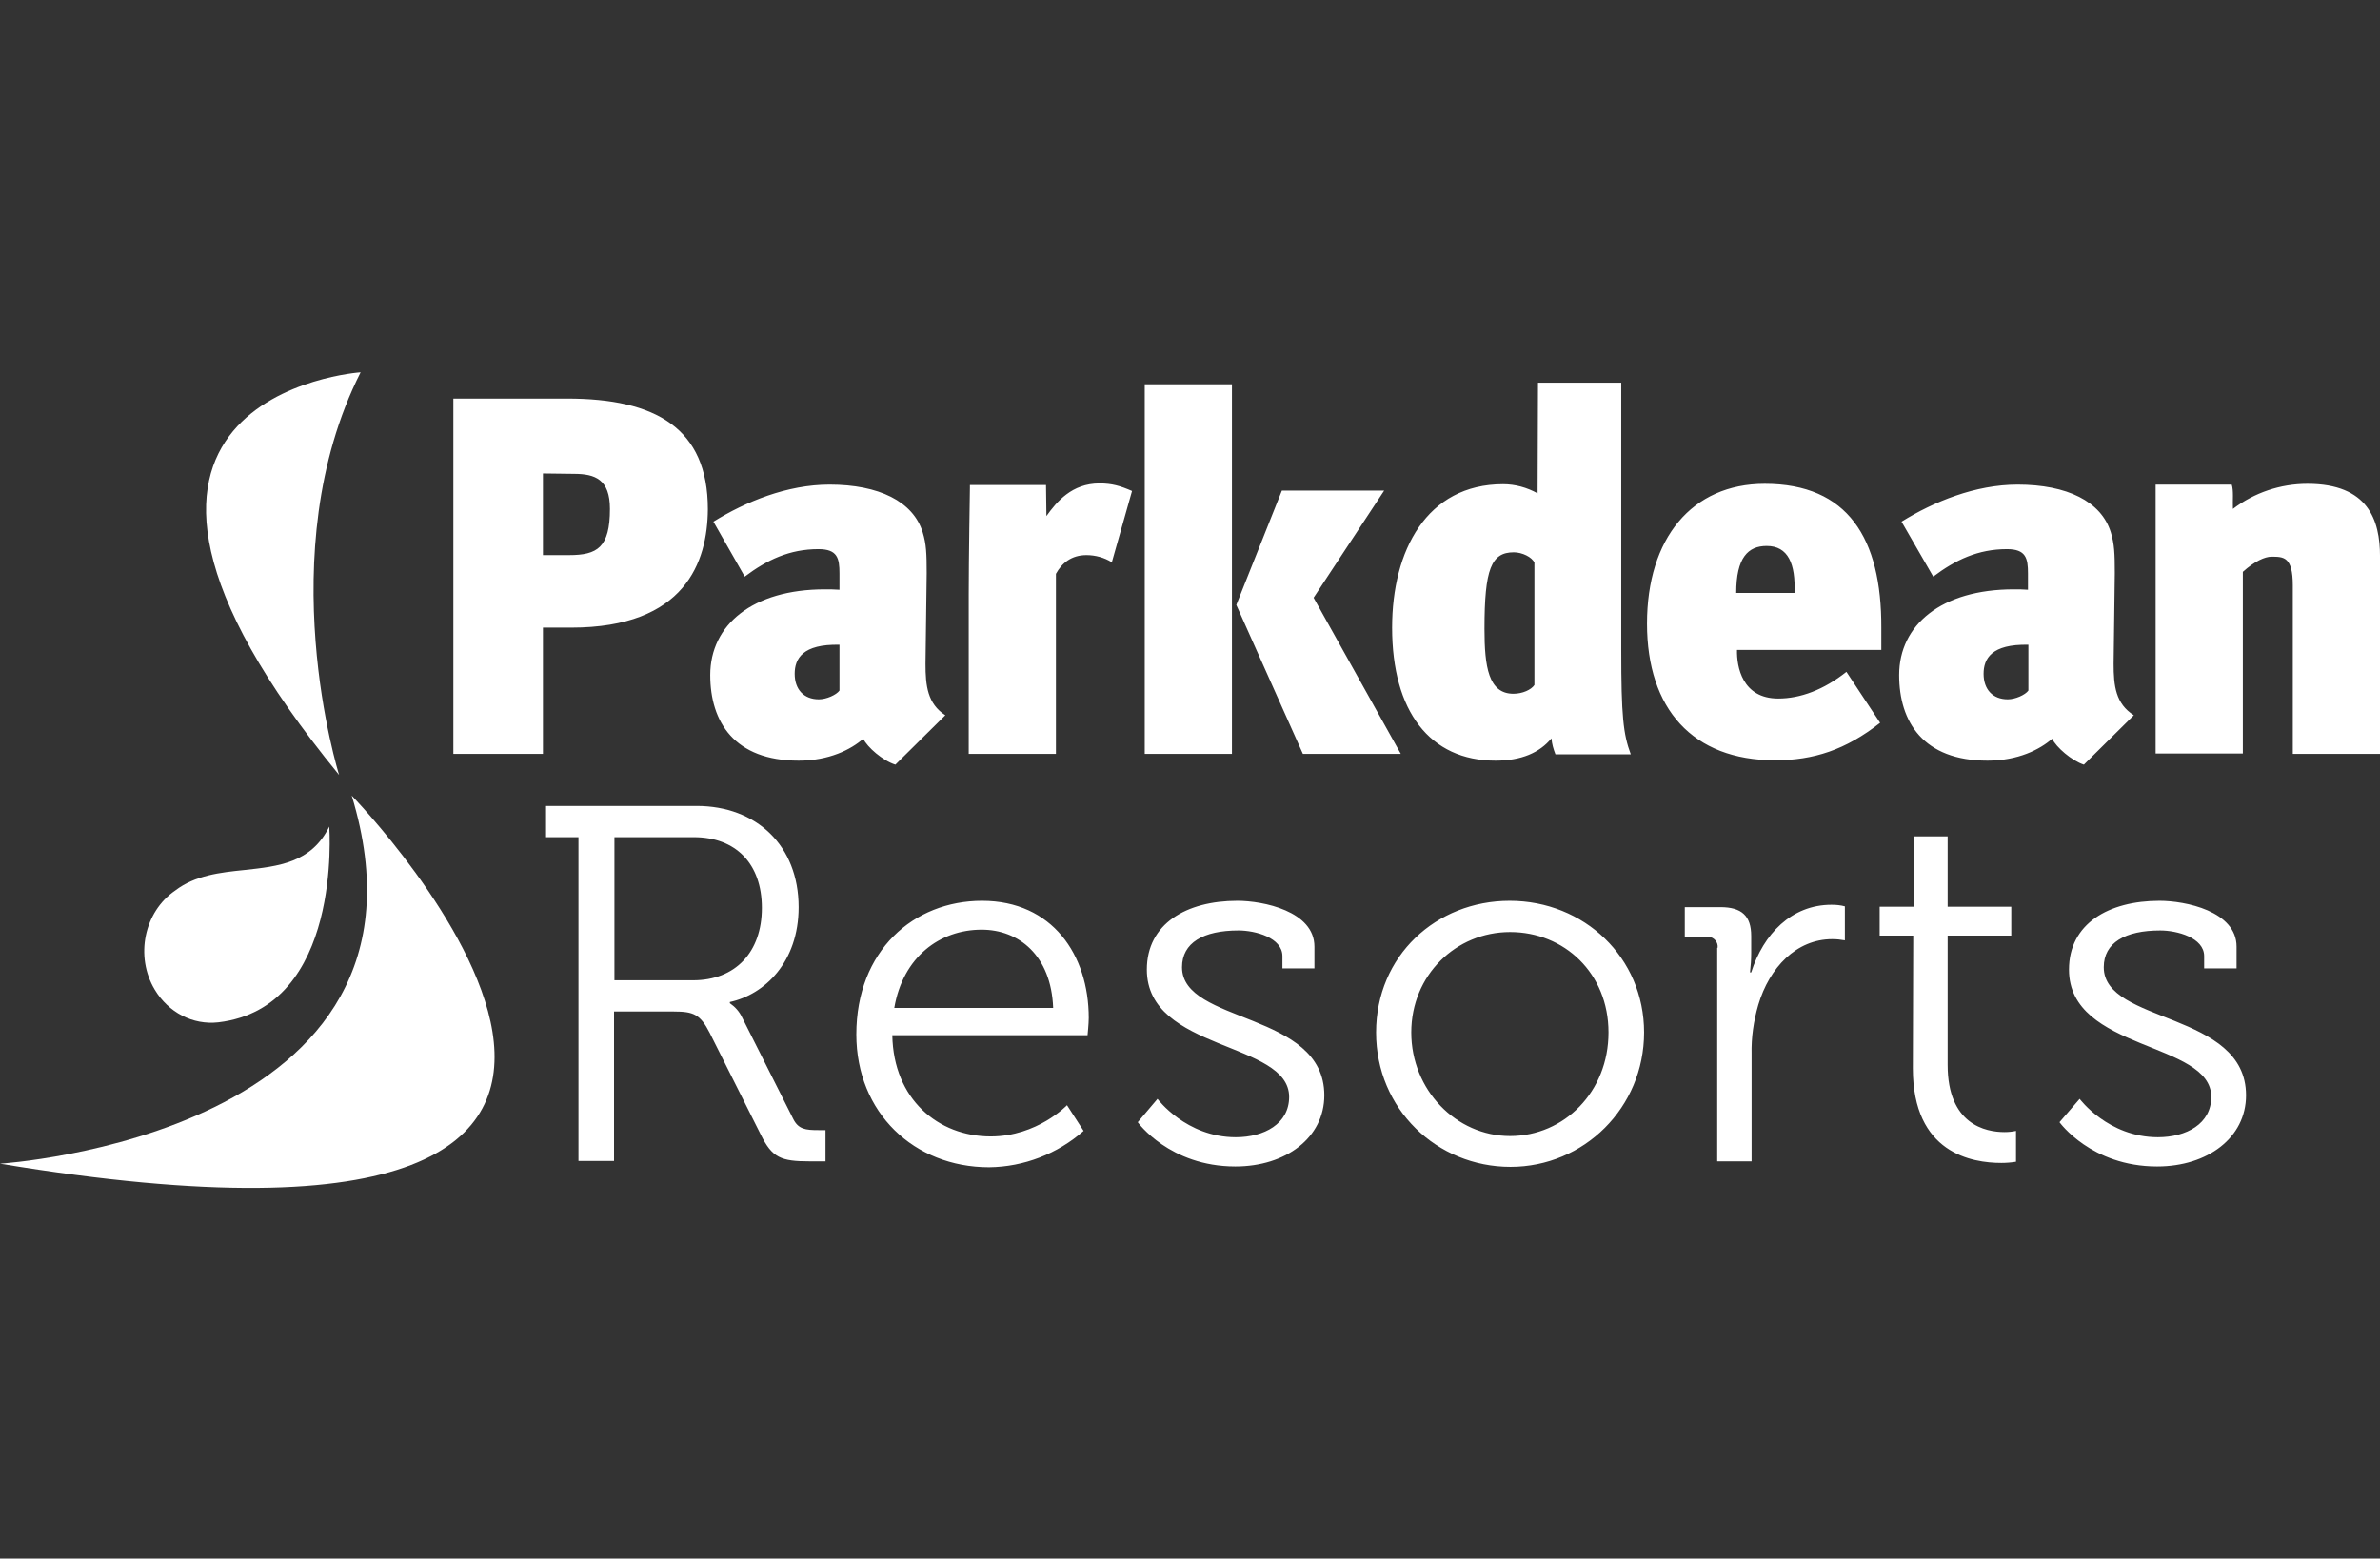 <svg width="229" height="150" viewBox="0 0 229 150" fill="none" xmlns="http://www.w3.org/2000/svg">
<rect x="0" y="0" width="229" height="150" fill="#333333" stroke="none"/>
<g clip-path="url(#clip0_4077_1171)">
<path d="M54.95 60.403H52.242V72.555H43.621V38.36H54.569C63.075 38.36 68.11 41.197 68.11 49.017C68.072 54.077 65.935 60.403 54.95 60.403ZM52.242 45.567V53.426H54.759C57.467 53.426 58.688 52.697 58.688 48.979C58.688 46.142 57.277 45.605 55.217 45.605L52.242 45.567ZM83.062 71.098C81.88 72.133 79.782 73.206 76.845 73.206C70.665 73.206 68.338 69.488 68.338 64.964C68.338 60.134 72.42 56.722 79.362 56.722C79.82 56.722 80.278 56.722 80.773 56.761V55.189C80.773 53.732 80.583 52.851 78.752 52.851C75.967 52.851 73.793 53.886 71.657 55.496L68.644 50.206C71.733 48.289 75.739 46.641 79.82 46.641C84.55 46.641 87.868 48.251 88.784 51.241C89.127 52.352 89.165 53.311 89.165 55.151L89.051 63.891C89.051 65.999 89.242 67.724 90.958 68.836L86.152 73.59C84.931 73.206 83.444 71.903 83.062 71.098ZM76.463 64.849C76.463 66.344 77.341 67.303 78.79 67.303C79.515 67.303 80.468 66.881 80.773 66.459V62.051C77.226 61.974 76.463 63.393 76.463 64.849ZM100.647 46.717C100.647 47.522 100.685 48.634 100.685 49.669C101.677 48.289 103.126 46.526 105.796 46.526C106.979 46.526 107.78 46.755 108.924 47.254L106.979 54.116C106.254 53.656 105.377 53.426 104.537 53.426C103.088 53.426 102.172 54.192 101.6 55.227V72.555H93.209V57.144C93.209 53.886 93.323 46.947 93.323 46.947V46.679H100.647V46.717ZM118.536 36.98V72.555H110.145V36.98H118.536ZM147.984 36.827H155.994V62.511C155.994 68.951 156.185 70.638 156.909 72.593H149.662C149.471 72.094 149.319 71.596 149.281 71.059C148.136 72.439 146.382 73.206 143.902 73.206C137.57 73.206 133.947 68.453 133.947 60.403C133.947 53.004 137.265 46.602 144.627 46.602C145.771 46.602 146.916 46.909 147.945 47.484M147.64 54.154C147.411 53.617 146.458 53.157 145.657 53.157C143.483 53.157 142.834 54.767 142.834 60.517C142.834 64.159 143.216 66.766 145.619 66.766C146.496 66.766 147.335 66.383 147.64 65.923V54.154ZM171.099 67.226C173.235 67.226 175.486 66.383 177.66 64.658L180.902 69.564C177.584 72.171 174.494 73.168 170.794 73.168C162.86 73.168 158.473 68.223 158.473 60.019C158.473 51.816 162.784 46.564 169.802 46.564C177.774 46.564 181.055 51.777 181.017 60.441V62.549H167.132C167.094 64.159 167.628 67.226 171.099 67.226ZM169.993 52.544C168.2 52.544 167.056 53.656 167.056 57.067H172.663C172.777 54.269 172.053 52.544 169.993 52.544ZM197.457 71.098C196.274 72.133 194.176 73.206 191.239 73.206C185.06 73.206 182.733 69.488 182.733 64.964C182.733 60.134 186.814 56.722 193.757 56.722C194.214 56.722 194.672 56.722 195.13 56.761V55.189C195.13 53.732 194.939 52.851 193.108 52.851C190.324 52.851 188.149 53.886 186.013 55.496L182.962 50.206C186.052 48.289 190.057 46.641 194.138 46.641C198.868 46.641 202.187 48.251 203.102 51.241C203.445 52.352 203.483 53.311 203.483 55.151L203.369 63.891C203.369 65.999 203.56 67.724 205.314 68.836L200.508 73.59C199.326 73.206 197.838 71.903 197.457 71.098ZM190.858 64.849C190.858 66.344 191.735 67.303 193.185 67.303C193.909 67.303 194.863 66.881 195.168 66.459V62.051C191.621 61.974 190.858 63.393 190.858 64.849ZM214.736 46.641C214.927 47.215 214.812 48.212 214.85 48.979C216.91 47.407 219.428 46.564 222.022 46.564C227.858 46.564 229.002 50.052 229.002 53.541V72.555H220.61V56.339C220.61 53.579 219.733 53.579 218.55 53.579C217.94 53.579 216.948 54.001 215.804 55.036V72.516H207.412V46.641H214.736ZM125.364 72.555L118.956 58.218L123.342 47.215H133.184L126.394 57.527L134.786 72.555H125.364Z" fill="white"/>
<path d="M66.689 94.343C70.758 94.343 73.306 91.641 73.306 87.38C73.306 83.119 70.796 80.57 66.765 80.57H59.12V94.343H66.689ZM55.698 80.57H52.541V77.564H67.031C72.773 77.564 76.843 81.369 76.843 87.304C76.843 92.593 73.572 95.713 70.225 96.435V96.55C70.72 96.892 71.138 97.349 71.404 97.919L76.31 107.659C76.805 108.687 77.527 108.763 78.744 108.763H79.429V111.769H77.908C75.131 111.769 74.295 111.426 73.192 109.181L68.286 99.403C67.373 97.615 66.727 97.349 64.825 97.349H59.082V111.731H55.66V80.57H55.698ZM101.335 97.006C101.145 91.946 98.026 89.473 94.451 89.473C90.42 89.473 86.883 92.098 86.046 97.006H101.335ZM94.489 86.695C101.259 86.695 104.758 91.908 104.758 97.957C104.758 98.528 104.643 99.631 104.643 99.631H85.856C85.97 105.795 90.268 109.372 95.326 109.372C99.814 109.372 102.666 106.366 102.666 106.366L104.263 108.839C101.753 111.046 98.52 112.301 95.174 112.339C87.948 112.339 82.395 107.089 82.395 99.555C82.395 91.489 87.91 86.695 94.489 86.695ZM111.375 105.757C111.375 105.757 114.113 109.448 118.905 109.448C121.643 109.448 124.039 108.154 124.039 105.567C124.039 100.202 110.348 101.191 110.348 93.316C110.348 88.902 114.151 86.695 119.057 86.695C121.529 86.695 126.473 87.684 126.473 91.109V93.201H123.393V92.022C123.393 90.234 120.769 89.549 119.171 89.549C115.787 89.549 113.733 90.728 113.733 93.087C113.733 98.566 127.424 97.311 127.424 105.415C127.424 109.486 123.735 112.263 118.867 112.263C112.516 112.263 109.473 108.002 109.473 108.002L111.375 105.757ZM145.299 109.334C150.509 109.334 154.768 105.072 154.768 99.365C154.768 93.658 150.509 89.701 145.299 89.701C140.088 89.701 135.791 93.848 135.791 99.365C135.791 104.882 140.088 109.334 145.299 109.334ZM145.261 86.695C152.41 86.695 158.191 92.136 158.191 99.365C158.191 106.594 152.41 112.301 145.337 112.301C138.263 112.301 132.406 106.746 132.406 99.365C132.406 91.984 138.187 86.695 145.261 86.695ZM165.265 91.223C165.341 90.69 164.923 90.196 164.39 90.158H162.108V87.304H165.531C167.585 87.304 168.498 88.141 168.498 90.082V91.718C168.498 92.326 168.459 92.935 168.383 93.582H168.498C169.676 89.891 172.377 87.076 176.218 87.076C176.674 87.076 177.093 87.114 177.511 87.228V90.5C177.093 90.424 176.712 90.386 176.294 90.386C172.833 90.386 170.247 93.125 169.182 96.702C168.726 98.262 168.498 99.86 168.536 101.458V111.769H165.227V91.223H165.265ZM184.09 90.043H180.858V87.266H184.128V80.493H187.399V87.266H193.522V90.043H187.399V102.485C187.399 108.23 191.05 108.953 192.875 108.953C193.256 108.953 193.636 108.915 193.978 108.839V111.807C193.522 111.883 193.028 111.921 192.571 111.921C189.757 111.921 184.052 111.008 184.052 102.827L184.09 90.043ZM200.101 105.757C200.101 105.757 202.839 109.448 207.631 109.448C210.37 109.448 212.766 108.154 212.766 105.567C212.766 100.202 199.074 101.191 199.074 93.316C199.074 88.902 202.878 86.695 207.784 86.695C210.256 86.695 215.2 87.684 215.2 91.109V93.201H212.081V92.022C212.081 90.234 209.457 89.549 207.86 89.549C204.475 89.549 202.421 90.728 202.421 93.087C202.421 98.566 216.112 97.311 216.112 105.415C216.112 109.486 212.423 112.263 207.555 112.263C201.204 112.263 198.162 108.002 198.162 108.002L200.101 105.757Z" fill="white"/>
<path d="M0 111.995C81.235 125.409 33.842 76.57 33.842 76.57C43.797 109.258 0 111.995 0 111.995Z" fill="white"/>
<path d="M32.63 74.583C32.63 74.583 25.9 53.228 34.698 35.833C34.698 35.833 2.665 38.008 32.63 74.583Z" fill="white"/>
<path d="M23.541 83.729C21.194 83.965 18.773 84.241 16.866 85.7C13.859 87.749 12.979 92.045 14.886 95.237C16.206 97.445 18.553 98.666 21.011 98.391C32.967 96.972 31.683 79.748 31.683 79.551C29.959 83.059 26.768 83.374 23.541 83.729Z" fill="white"/>
</g>
<defs>
<clipPath id="clip0_4077_1171">
<rect width="229" height="150" fill="white"/>
</clipPath>
</defs>
</svg>
